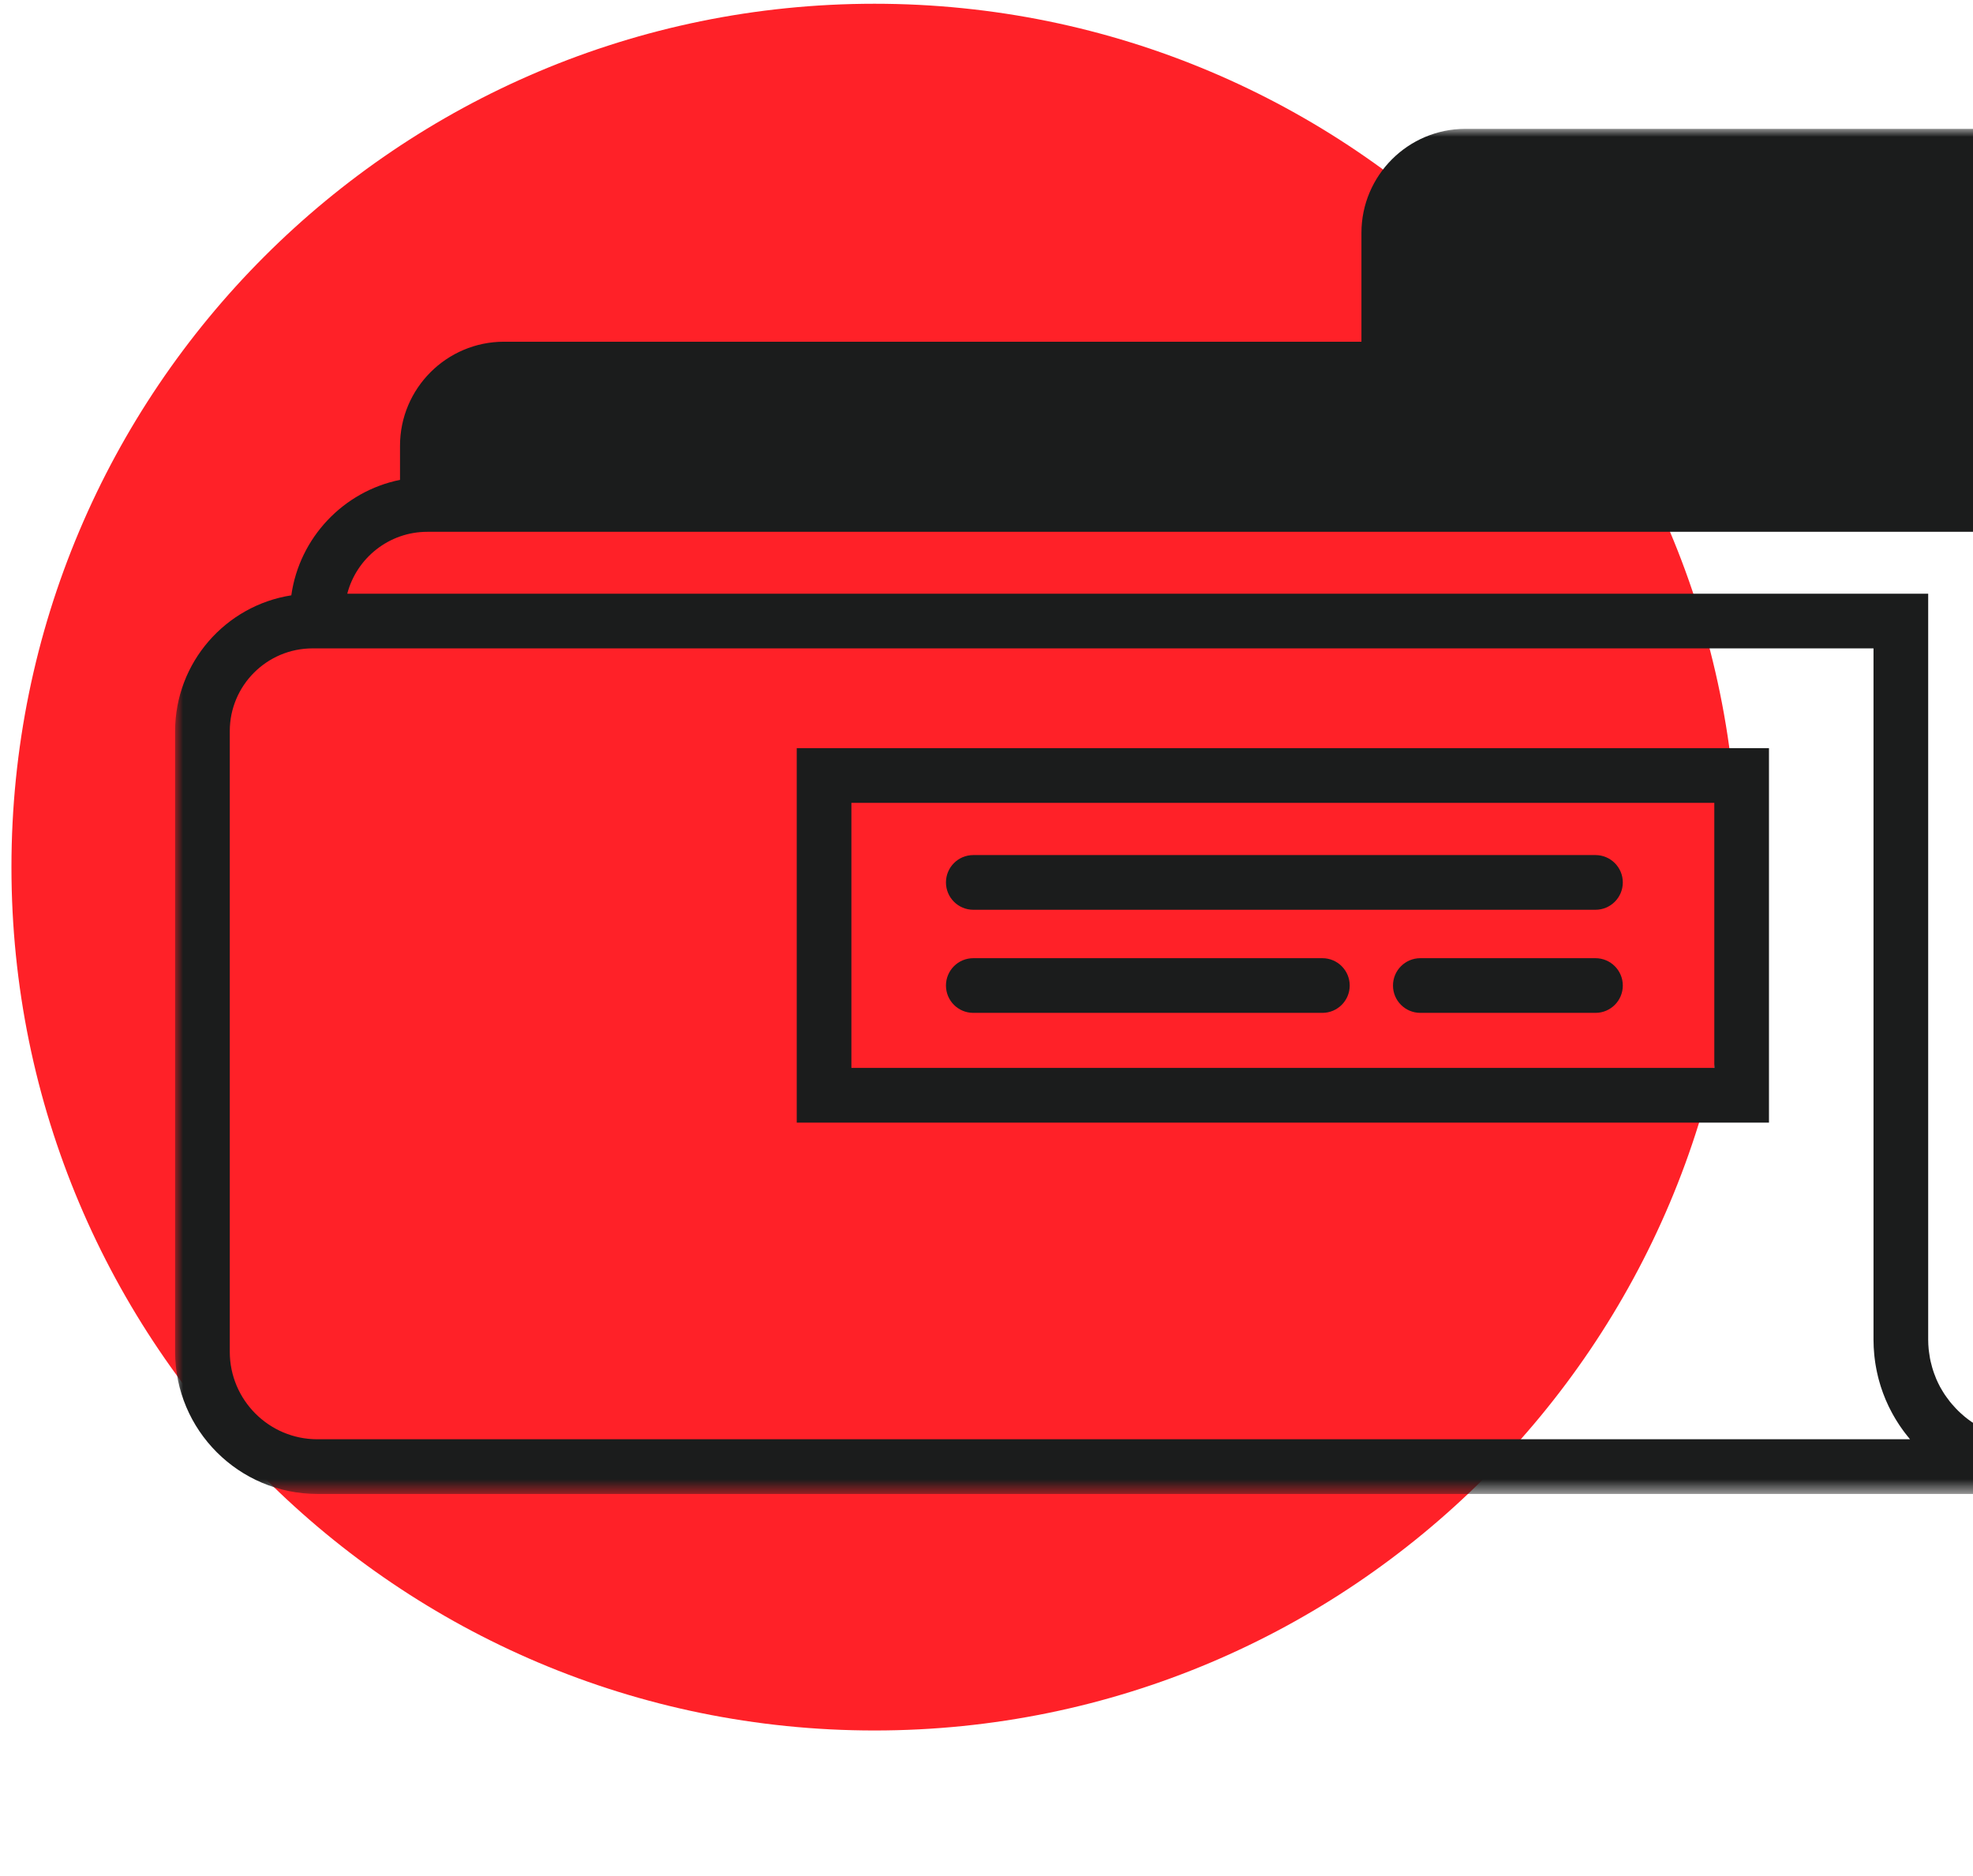 <svg xmlns="http://www.w3.org/2000/svg" xmlns:xlink="http://www.w3.org/1999/xlink" width="122px" height="116px"><title>Group 5</title><defs><polygon id="path-1" points="-9.67528644e-14 0 124.173 0 124.173 84.408 -9.67528644e-14 84.408"></polygon></defs><g id="Page-Homepage---Update" stroke="none" stroke-width="1" fill="none" fill-rule="evenodd"><g id="CTV-Index-Desktop" transform="translate(-1077, -790)"><g id="Let's-Hook-You-Up-With-The-Best-TV-And-Internet" transform="translate(299, 650.5)"><g id="Group-5" transform="translate(778.708, 139.732)"><path d="M106.731,53.384 C106.731,82.867 82.839,106.768 53.366,106.768 C23.892,106.768 -8.52651283e-13,82.867 -8.52651283e-13,53.384 C-8.52651283e-13,23.9 23.892,-7.10542736e-15 53.366,-7.10542736e-15 C82.839,-7.10542736e-15 106.731,23.9 106.731,53.384" id="Fill-24" fill="#FF2128"></path><g id="Group-28" transform="translate(10.12, 7.734)"><mask id="mask-2" fill="white"><use xlink:href="#path-1"></use></mask><g id="Clip-27"></g><path d="M112.863,80.785 C112.837,80.778 112.811,80.773 112.785,80.765 C112.724,80.746 112.664,80.725 112.603,80.705 C112.485,80.665 112.369,80.623 112.255,80.577 C112.192,80.551 112.13,80.525 112.068,80.497 C111.956,80.448 111.845,80.394 111.737,80.337 C111.681,80.309 111.624,80.281 111.569,80.25 C111.443,80.179 111.32,80.104 111.2,80.025 C111.167,80.004 111.133,79.985 111.101,79.963 C110.95,79.86 110.803,79.75 110.663,79.635 C110.627,79.606 110.594,79.574 110.559,79.544 C110.455,79.455 110.354,79.364 110.256,79.268 C110.21,79.224 110.166,79.177 110.122,79.131 C110.039,79.044 109.957,78.955 109.879,78.863 C109.836,78.813 109.793,78.762 109.751,78.71 C109.674,78.614 109.601,78.515 109.53,78.414 C109.495,78.364 109.459,78.315 109.425,78.265 C109.338,78.134 109.257,77.999 109.18,77.862 C109.167,77.839 109.153,77.817 109.14,77.795 C109.053,77.634 108.974,77.467 108.9,77.298 C108.88,77.249 108.862,77.198 108.842,77.147 C108.793,77.026 108.746,76.902 108.706,76.776 C108.685,76.712 108.666,76.647 108.647,76.582 C108.614,76.465 108.583,76.346 108.555,76.226 C108.54,76.158 108.526,76.091 108.512,76.023 C108.488,75.895 108.469,75.765 108.453,75.635 C108.446,75.575 108.436,75.515 108.43,75.453 C108.412,75.262 108.401,75.068 108.401,74.872 L108.401,28.743 L10.646,28.743 C11.219,26.544 13.221,24.917 15.597,24.917 L112.863,24.917 L112.863,80.785 Z M20.674,81.027 L8.79,81.027 C5.807,81.027 3.38,78.599 3.38,75.615 L3.38,37.243 C3.38,34.42 5.675,32.125 8.496,32.125 L105.02,32.125 L105.02,74.872 C105.02,75.028 105.025,75.183 105.032,75.337 C105.035,75.389 105.039,75.44 105.043,75.491 C105.049,75.593 105.056,75.695 105.066,75.797 C105.072,75.857 105.079,75.917 105.086,75.977 C105.097,76.068 105.108,76.16 105.121,76.25 C105.13,76.314 105.141,76.377 105.151,76.44 C105.166,76.526 105.181,76.613 105.198,76.698 C105.21,76.762 105.223,76.826 105.237,76.889 C105.255,76.973 105.275,77.057 105.295,77.141 C105.31,77.203 105.326,77.265 105.342,77.328 C105.365,77.412 105.389,77.495 105.414,77.578 C105.431,77.638 105.449,77.698 105.467,77.757 C105.495,77.844 105.525,77.93 105.555,78.015 C105.574,78.069 105.592,78.124 105.612,78.178 C105.651,78.283 105.692,78.387 105.735,78.491 C105.749,78.524 105.76,78.556 105.774,78.588 C105.831,78.721 105.89,78.853 105.952,78.982 C105.975,79.031 106,79.077 106.024,79.125 C106.066,79.208 106.108,79.291 106.152,79.373 C106.181,79.428 106.212,79.48 106.241,79.534 C106.283,79.607 106.325,79.681 106.368,79.754 C106.401,79.809 106.435,79.863 106.469,79.917 C106.512,79.987 106.557,80.056 106.602,80.125 C106.637,80.178 106.674,80.231 106.71,80.284 C106.757,80.351 106.805,80.419 106.853,80.485 C106.891,80.536 106.928,80.588 106.967,80.638 C107.017,80.705 107.07,80.771 107.123,80.836 C107.161,80.883 107.198,80.932 107.238,80.978 C107.251,80.994 107.264,81.011 107.277,81.027 L20.674,81.027 Z M117.405,0 L79.787,0 C76.241,0 73.356,2.886 73.356,6.434 L73.356,13.163 L20.338,13.163 C16.792,13.163 13.907,16.049 13.907,19.597 L13.907,21.705 C10.41,22.414 7.688,25.277 7.185,28.845 C3.121,29.478 0,33.002 0,37.243 L0,75.615 C0,80.464 3.943,84.408 8.79,84.408 L112.863,84.408 L114.554,84.408 L116.243,84.408 L117.405,84.408 C121.137,84.408 124.173,81.372 124.173,77.639 L124.173,6.769 C124.173,3.037 121.137,0 117.405,0 L117.405,0 Z" id="Fill-26" fill="#1B1C1C" mask="url(#mask-2)"></path></g><path d="M51.938,65.8 L105.296,65.8 L105.296,49.41 L51.938,49.41 L51.938,65.8 Z M48.558,69.182 L108.676,69.182 L108.676,46.029 L48.558,46.029 L48.558,69.182 Z" id="Fill-29" fill="#1B1C1C"></path><path d="M97.948,52.639 L59.475,52.639 C58.542,52.639 57.785,53.396 57.785,54.33 C57.785,55.264 58.542,56.021 59.475,56.021 L97.948,56.021 C98.881,56.021 99.638,55.264 99.638,54.33 C99.638,53.396 98.881,52.639 97.948,52.639" id="Fill-31" fill="#1B1C1C"></path><path d="M97.948,59.015 L87.118,59.015 C86.184,59.015 85.427,59.772 85.427,60.706 C85.427,61.64 86.184,62.396 87.118,62.396 L97.948,62.396 C98.881,62.396 99.638,61.64 99.638,60.706 C99.638,59.772 98.881,59.015 97.948,59.015" id="Fill-32" fill="#1B1C1C"></path><path d="M81.061,59.015 L59.475,59.015 C58.541,59.015 57.785,59.772 57.785,60.706 C57.785,61.64 58.541,62.396 59.475,62.396 L81.061,62.396 C81.994,62.396 82.751,61.64 82.751,60.706 C82.751,59.772 81.994,59.015 81.061,59.015" id="Fill-33" fill="#1B1C1C"></path></g></g></g></g></svg>